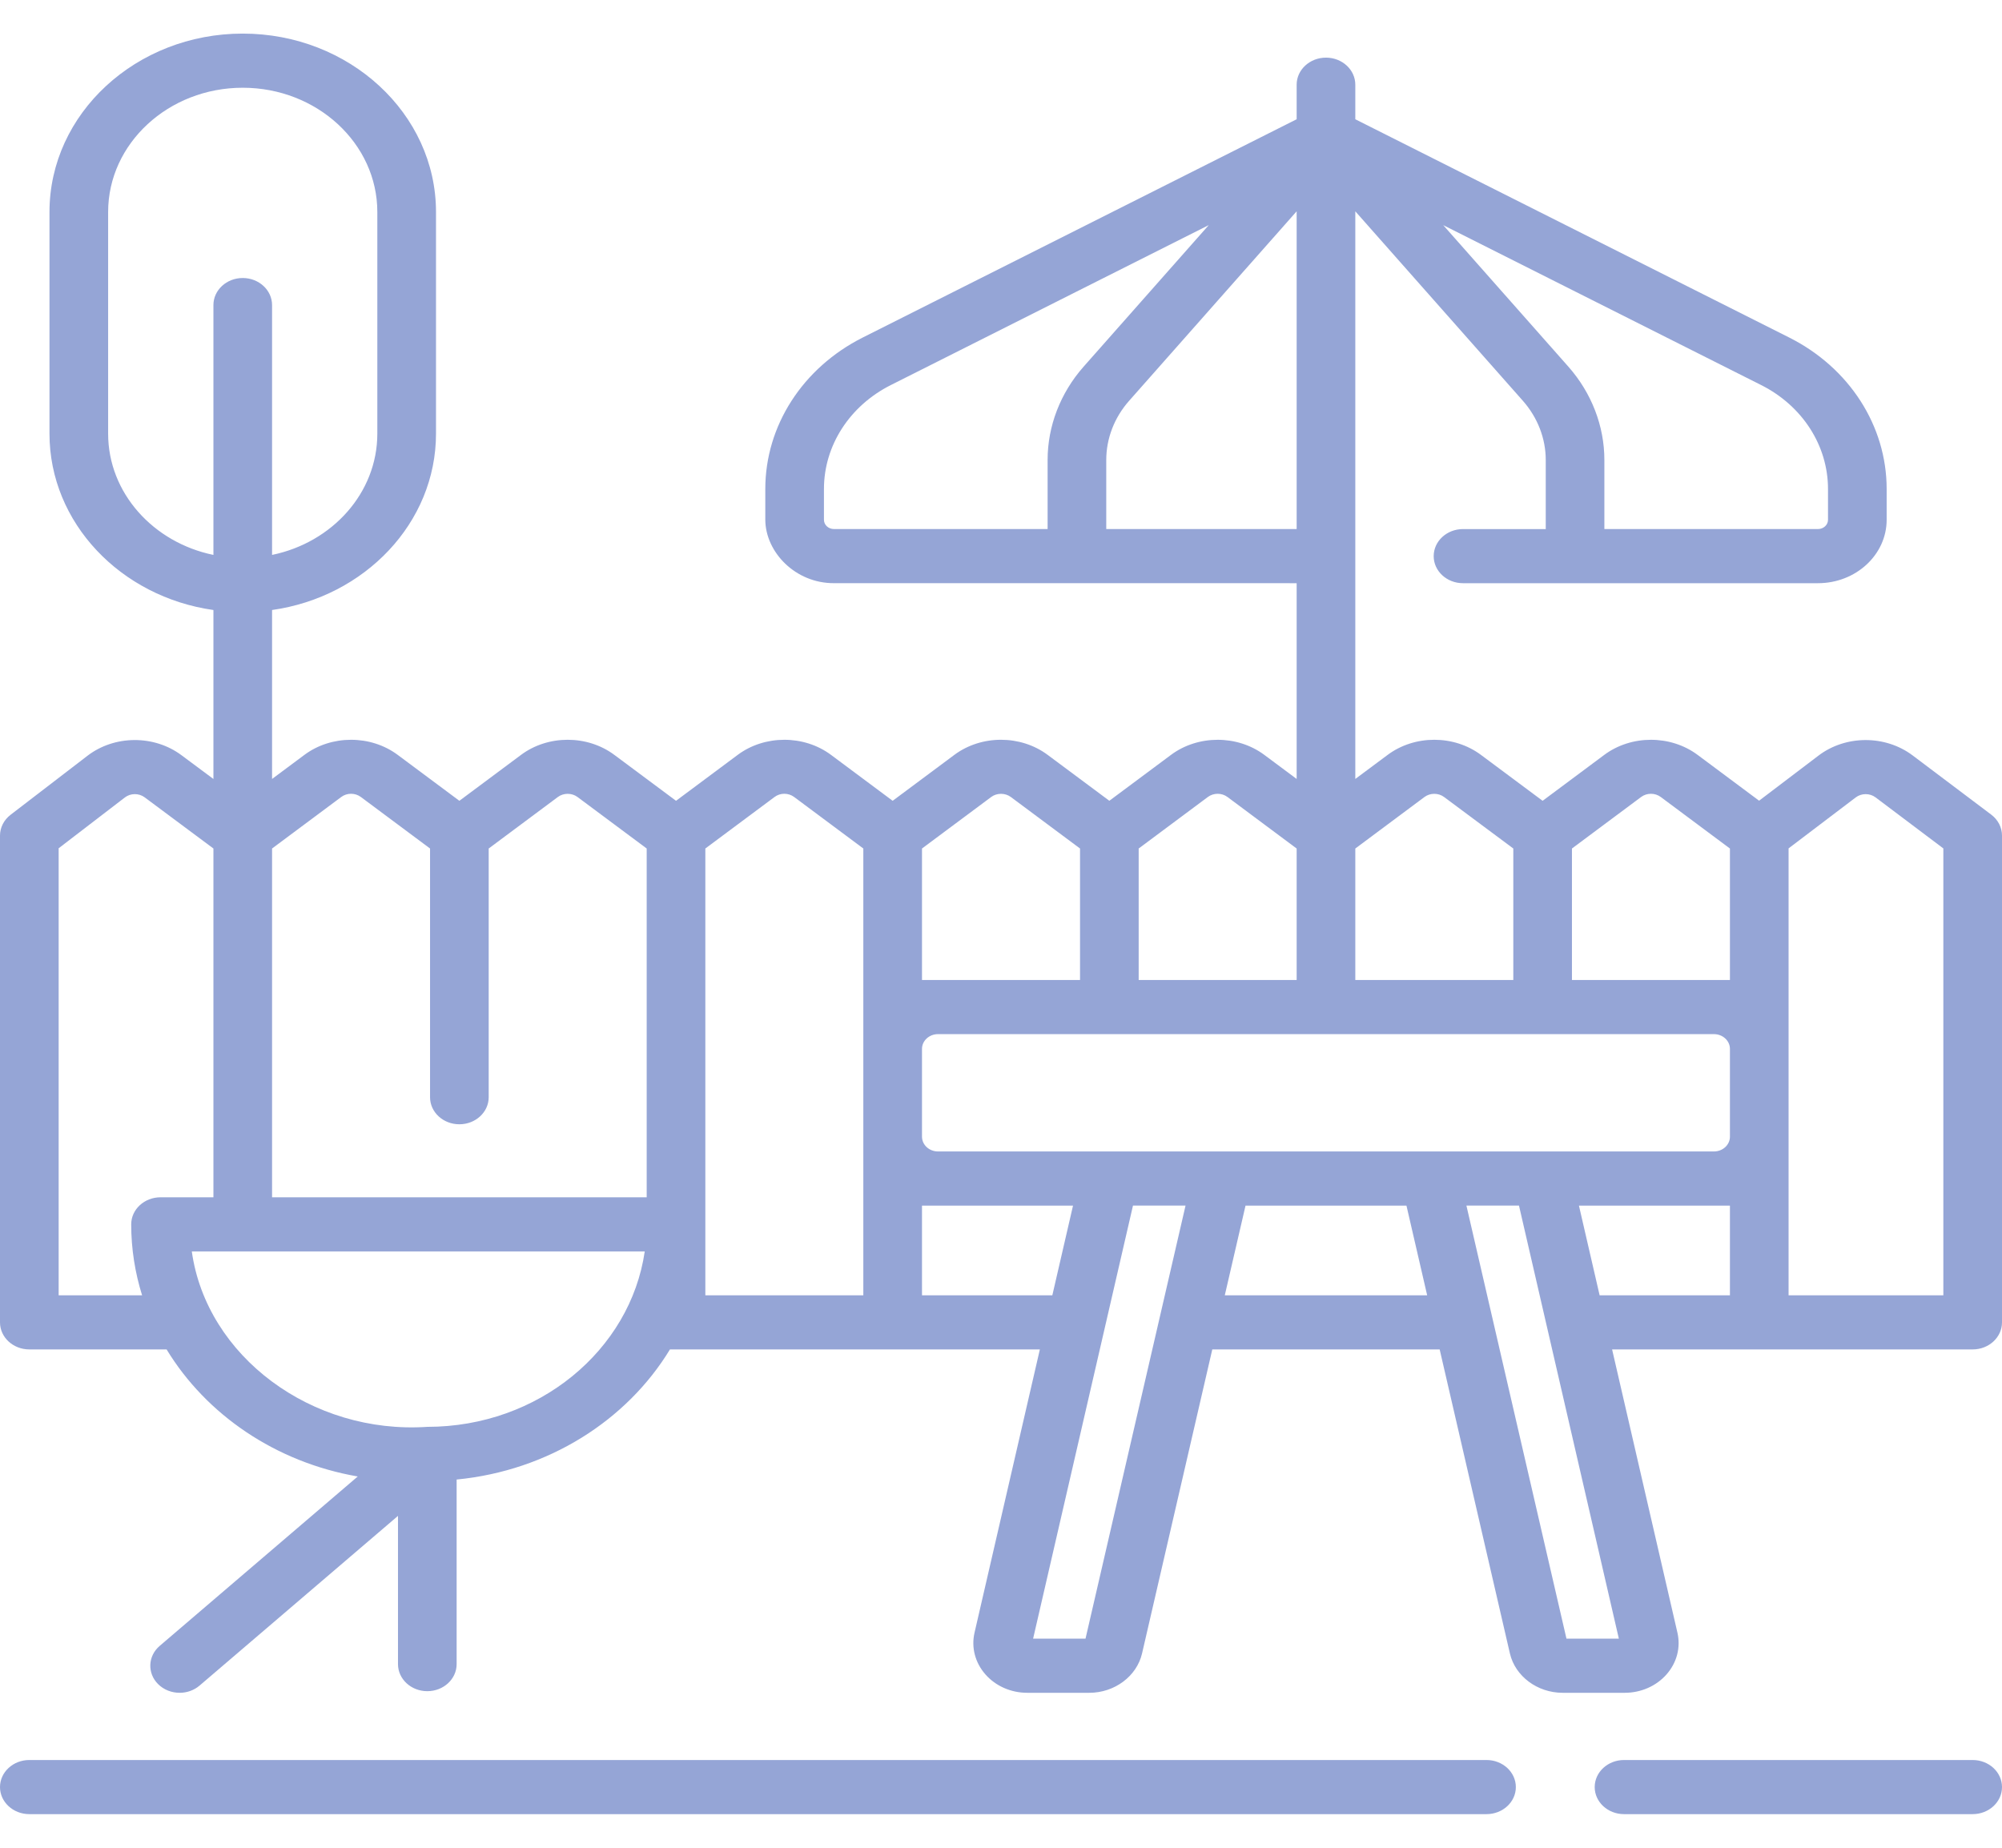 <?xml version="1.0" encoding="UTF-8"?> <svg xmlns="http://www.w3.org/2000/svg" width="78" height="72" viewBox="0 0 78 72" fill="none"> <g clip-path="url(#clip0_86_115)"> <path d="M57.916 68.581H1.143C0.512 68.581 0 69.053 0 69.636C0 70.218 0.512 70.69 1.143 70.69H57.916C58.547 70.69 59.059 70.218 59.059 69.636C59.059 69.053 58.547 68.581 57.916 68.581Z" fill="#95A5D6"></path> <path d="M76.857 68.581H63.274C62.643 68.581 62.131 69.053 62.131 69.636C62.131 70.218 62.643 70.69 63.274 70.69H76.857C77.488 70.69 78 70.218 78 69.636C78 69.053 77.488 68.581 76.857 68.581Z" fill="#95A5D6"></path> <path d="M77.58 31.743L74.518 29.436C73.453 28.635 71.91 28.638 70.85 29.443L68.536 31.2L66.139 29.414C65.086 28.631 63.557 28.631 62.504 29.415L60.102 31.204L57.699 29.415C56.646 28.63 55.117 28.63 54.064 29.415L52.804 30.353V8.234L59.336 15.621C59.908 16.271 60.224 17.088 60.224 17.922V20.616H57C56.369 20.616 55.858 21.088 55.858 21.671C55.858 22.253 56.369 22.725 57 22.725L70.831 22.725C72.306 22.725 73.506 21.617 73.506 20.255V19.053C73.506 16.592 72.052 14.331 69.711 13.153L52.804 4.647V3.301C52.804 2.718 52.293 2.246 51.662 2.246C51.031 2.246 50.519 2.718 50.519 3.301V4.647L33.612 13.153C31.271 14.332 29.817 16.592 29.817 19.053V20.255C29.825 21.522 30.996 22.731 32.492 22.724L50.519 22.725V30.353L49.258 29.414C48.205 28.631 46.676 28.631 45.623 29.415L43.221 31.203L40.818 29.415C39.765 28.63 38.236 28.63 37.183 29.414L34.779 31.204L32.376 29.414C31.322 28.63 29.793 28.631 28.741 29.415L26.339 31.204L23.935 29.415C22.882 28.63 21.353 28.63 20.3 29.415L17.898 31.204L15.494 29.414C14.44 28.63 12.912 28.631 11.86 29.415L10.6 30.353V23.77C14.211 23.26 16.987 20.373 16.987 16.899V8.26C16.987 4.427 13.609 1.309 9.457 1.309C5.306 1.309 1.928 4.427 1.928 8.26V16.899C1.928 20.373 4.703 23.26 8.315 23.77V30.354L7.071 29.428C6.001 28.63 4.457 28.641 3.403 29.453L0.412 31.749C0.151 31.95 0 32.247 0 32.56V51.528C0 52.11 0.512 52.582 1.143 52.582H6.491C8.033 55.121 10.739 56.978 13.938 57.533L6.222 64.134C5.759 64.529 5.731 65.197 6.16 65.624C6.385 65.848 6.692 65.962 6.999 65.962C7.276 65.962 7.555 65.869 7.775 65.681L15.506 59.068V64.845C15.506 65.427 16.017 65.899 16.648 65.899C17.279 65.899 17.791 65.427 17.791 64.845V57.652C21.364 57.305 24.423 55.347 26.102 52.582H40.514L37.969 63.618C37.836 64.193 37.99 64.785 38.391 65.243C38.792 65.7 39.387 65.962 40.025 65.962H42.441C43.426 65.962 44.291 65.316 44.496 64.427L47.232 52.582H56.091L58.827 64.427C59.032 65.316 59.896 65.962 60.882 65.962H63.298C63.935 65.962 64.531 65.7 64.932 65.243C65.333 64.786 65.487 64.194 65.354 63.618L62.809 52.582H76.857C77.488 52.582 78 52.11 78 51.528V32.56C78 32.243 77.846 31.943 77.58 31.743V31.743ZM68.618 15.005C70.224 15.813 71.221 17.364 71.221 19.053V20.255C71.221 20.454 71.046 20.615 70.831 20.615H62.508V17.922C62.508 16.604 62.011 15.314 61.107 14.289L56.23 8.773L68.618 15.005ZM4.213 16.899V8.26C4.213 5.59 6.566 3.419 9.457 3.419C12.349 3.419 14.701 5.59 14.701 8.26V16.899C14.701 19.206 12.944 21.14 10.6 21.623V11.888C10.6 11.306 10.088 10.833 9.457 10.833C8.826 10.833 8.315 11.306 8.315 11.888V21.623C5.971 21.14 4.213 19.206 4.213 16.899V16.899ZM6.255 46.654C5.624 46.654 5.112 47.126 5.112 47.709C5.112 48.668 5.262 49.594 5.536 50.473H2.285V33.054L4.865 31.074C5.086 30.903 5.41 30.901 5.636 31.069L8.315 33.063V46.654H6.255ZM16.649 55.599C12.151 55.901 8.045 52.854 7.473 48.763H25.12C24.559 52.617 20.974 55.599 16.649 55.599V55.599ZM25.196 46.654H10.6V33.063L13.295 31.056C13.52 30.888 13.835 30.889 14.06 31.056L16.755 33.063V42.755C16.755 43.337 17.266 43.809 17.897 43.809C18.528 43.809 19.04 43.337 19.04 42.755V33.063L21.735 31.056C21.956 30.891 22.278 30.891 22.5 31.056L25.196 33.063V46.654H25.196ZM33.636 50.473H27.481V33.063L30.177 31.056C30.401 30.888 30.716 30.889 30.941 31.056L33.636 33.063V50.473ZM52.804 33.064L55.499 31.056C55.721 30.891 56.042 30.891 56.264 31.057L58.96 33.063V38.187H52.804V33.064H52.804ZM40.816 17.922V20.615H32.492C32.277 20.615 32.102 20.454 32.102 20.255V19.053C32.102 17.365 33.1 15.814 34.706 15.005L47.094 8.772L42.217 14.289C41.314 15.312 40.816 16.602 40.816 17.922V17.922ZM43.101 20.615V17.922C43.101 17.086 43.416 16.27 43.988 15.622L50.519 8.234V20.615H43.101ZM44.364 33.063L47.057 31.057C47.283 30.889 47.598 30.889 47.824 31.056L50.519 33.064V38.187H44.364V33.063ZM38.618 31.056C38.839 30.891 39.161 30.891 39.383 31.056L42.079 33.063V38.187H35.922V33.063L38.618 31.056ZM35.922 50.473V46.978H41.806L41 50.473H35.922ZM42.293 63.852H40.251L44.142 46.977H46.19L42.293 63.852ZM47.719 50.473L48.527 46.978H54.797L55.604 50.473H47.719ZM63.072 63.852H61.031L57.133 46.977H59.181L63.072 63.852ZM67.4 50.473H62.323L61.517 46.978H67.4V50.473H67.4ZM67.4 44.293C67.4 44.61 67.121 44.868 66.777 44.868H36.545C36.202 44.868 35.922 44.61 35.922 44.293V40.871C35.922 40.554 36.202 40.296 36.545 40.296H66.777C67.121 40.296 67.4 40.554 67.4 40.871V44.293H67.4ZM67.4 38.187H61.245V33.063L63.938 31.057C64.164 30.889 64.48 30.889 64.705 31.056L67.4 33.064V38.187H67.4ZM75.715 50.473H69.685V33.058L72.302 31.072C72.525 30.903 72.85 30.902 73.074 31.071L75.715 33.06V50.473Z" fill="#95A5D6"></path> </g> <defs> <clipPath id="clip0_86_115"> <rect width="78" height="72" fill="white"></rect> </clipPath> </defs> </svg> 
